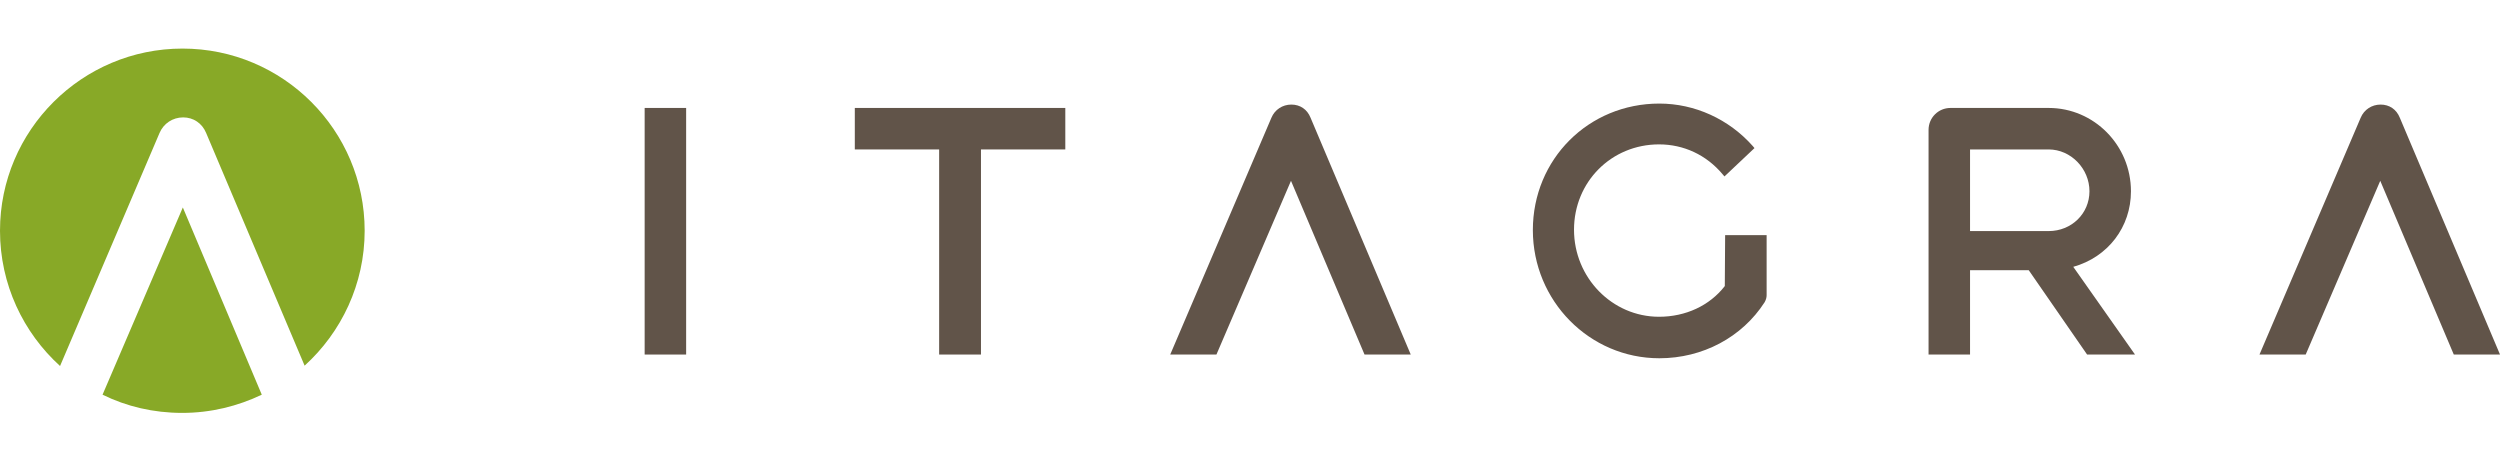 <?xml version="1.0" encoding="utf-8"?>
<!-- Generator: Adobe Illustrator 28.0.0, SVG Export Plug-In . SVG Version: 6.00 Build 0)  -->
<svg version="1.1" id="Capa_1" xmlns="http://www.w3.org/2000/svg" xmlns:xlink="http://www.w3.org/1999/xlink" x="0px" y="0px"
	 viewBox="0 0 741.1 136.8" style="enable-background:new 0 0 741.1 136.8;" xml:space="preserve">
<style type="text/css">
	.st0{fill:#615449;}
	.st1{fill:#88A927;}
</style>
<g>
	<polygon class="st0" points="253.4,44.3 278.4,44.3 278.4,105.1 290.8,105.1 290.8,44.3 315.8,44.3 315.8,32 253.4,32 	"/>
	<path class="st0" d="M382.8,31c-2.6,0-4.9,1.5-5.9,3.9l-30,70.2h13.7l22.1-51.5l21.8,51.5h13.7l-29.7-70.2
		C387.5,32.4,385.4,31,382.8,31z"/>
	<path class="st0" d="M511.3,84.8c-4.5,5.8-11.6,9.1-19.5,9.1c-13.9,0-25.2-11.6-25.2-25.8s11.1-25.3,25.2-25.3
		c7.3,0,14,3.1,18.8,8.8l0.6,0.7l8.9-8.4l-0.5-0.6c-7.1-8-17.2-12.6-27.7-12.6c-21,0-37.5,16.5-37.5,37.5s16.8,38,37.5,38
		c12.8,0,24.5-6.2,31.2-16.6c0.4-0.7,0.6-1.4,0.6-2.1V69.7h-12.3L511.3,84.8L511.3,84.8z"/>
	<path class="st0" d="M631.7,56.7c0-13.6-10.9-24.7-24.4-24.7h-29.1c-3.6,0-6.5,2.9-6.5,6.5v66.6H584v-25h17.4l17.3,25h14.2
		l-18.3-26C624.9,76.2,631.7,67.3,631.7,56.7L631.7,56.7z M619.4,56.7c0,6.6-5.3,11.8-12.1,11.8H584V44.3h23.3
		C613.9,44.3,619.4,50,619.4,56.7L619.4,56.7z"/>
	<path class="st0" d="M711.4,34.9c-1-2.5-3.1-3.9-5.7-3.9s-4.9,1.5-5.9,3.9l-30,70.2h13.7l22.1-51.5l21.8,51.5h13.7L711.4,34.9
		L711.4,34.9z"/>
	<rect x="191.1" y="32" class="st0" width="12.3" height="73.1"/>
</g>
<g>
	<path class="st1" d="M54.3,34.8c3,0,5.6,1.7,6.8,4.6l29.2,69c10.9-9.9,17.8-24.2,17.8-40c0-29.8-24.2-54-54-54S0,38.6,0,68.4
		c0,15.9,6.9,30.2,17.8,40.1l29.5-69.1C48.5,36.6,51.2,34.8,54.3,34.8z"/>
	<path class="st1" d="M30.4,117c7.1,3.5,15.1,5.4,23.6,5.4s16.5-2,23.6-5.4L54.2,61.5C54.2,61.5,30.4,117,30.4,117z"/>
</g>
</svg>
